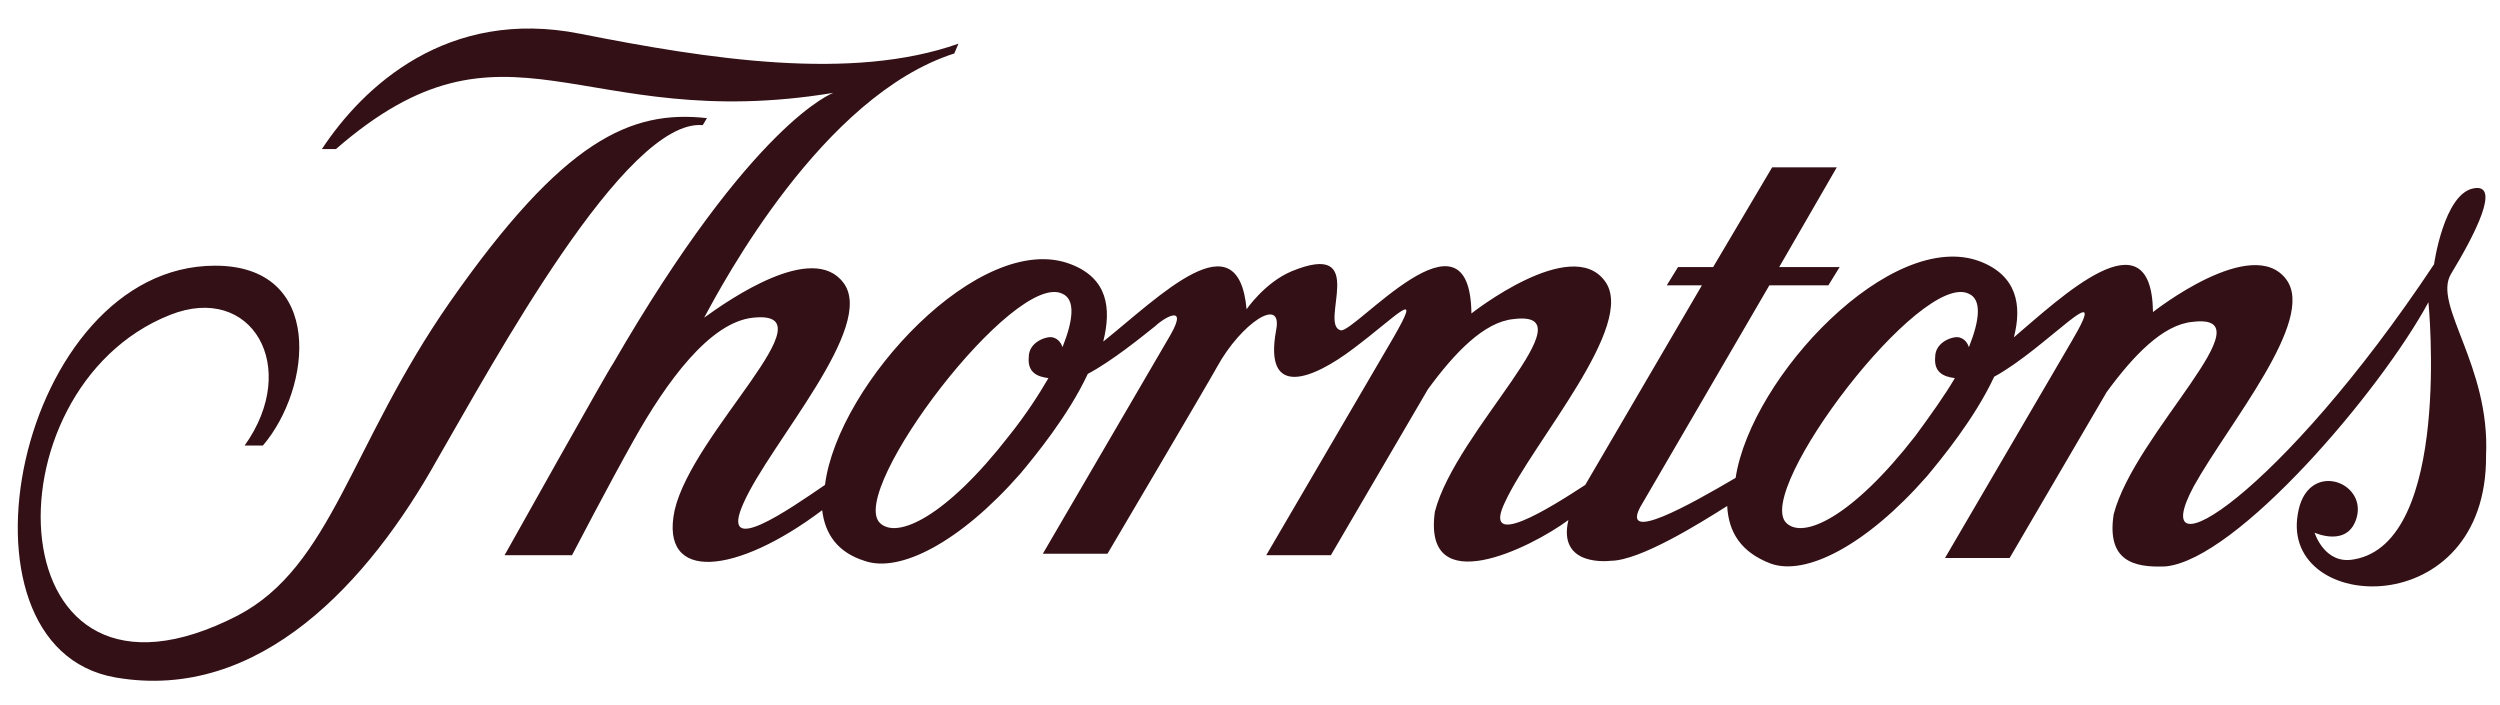 <?xml version="1.0" encoding="utf-8"?>
<!-- Generator: Adobe Illustrator 22.0.0, SVG Export Plug-In . SVG Version: 6.00 Build 0)  -->
<!DOCTYPE svg PUBLIC "-//W3C//DTD SVG 1.1//EN" "http://www.w3.org/Graphics/SVG/1.1/DTD/svg11.dtd">
<svg version="1.1" id="Layer_1" xmlns="http://www.w3.org/2000/svg" xmlns:xlink="http://www.w3.org/1999/xlink" x="0px" y="0px"
	 viewBox="0 0 177.9 50.2" style="enable-background:new 0 0 177.9 50.2;" xml:space="preserve">
<style type="text/css">
	.st0{fill:#331015;}
</style>
<g id="g2900">
	<g id="g2906" transform="translate(268.107,492.106)">
		<path id="path2908" class="st0" d="M-218.1-483.2l0.3-0.5c-5.4-0.6-10.2,1.5-18.3,13.1c-7.1,10.2-8.4,18.8-15.1,22.3
			c-17.3,8.9-18.2-16.1-4.8-21.4c5.8-2.3,9.3,3.7,5.3,9.3h1.3c3.5-4.1,4.4-12.8-3.4-12.8c-14,0-19.6,27.1-7.1,29.3
			c10.3,1.8,18.1-6.9,22.9-15.5C-233-466.3-223.6-483.7-218.1-483.2 M-93.7-472.6c1.7-2.8,3.6-6.5,1.6-6.1c-2.1,0.4-2.8,5.4-2.8,5.4
			c-10.9,16.4-20.7,22.5-17.1,15.8c2.5-4.5,8.7-11.8,6.6-14.7c-2.4-3.3-9.5,2.3-9.5,2.3l0,0c-0.1-7.2-6.6-1-9.9,1.8
			c0.6-2.3,0.2-4.4-2.4-5.4c-6.3-2.4-16.3,8.2-17.4,15.4c-3.4,2-8.1,4.6-6.8,2.1l9.2-15.8h4.2l0.8-1.3h-4.3l4.1-7.1h-4.6l-4.2,7.1
			h-2.5l-0.8,1.3h2.5l-8.3,14.2c-2.6,1.7-7.4,4.7-5.7,1.2c2-4.3,9.4-12.6,7.1-15.7c-2.4-3.3-9.5,2.3-9.5,2.3l0,0
			c-0.1-8.3-8.3,1.4-9.3,1.2c-1.6-0.4,2.1-6.5-3.5-4.2c-1.9,0.8-3.2,2.7-3.2,2.7c-0.6-6.6-6.2-0.9-10.2,2.3c0.6-2.4,0.3-4.5-2.3-5.5
			c-6.4-2.5-16.6,8.5-17.5,15.7c-2.5,1.7-7.6,5.3-5.8,1.3c1.9-4.3,9.5-12.6,7.1-15.7c-2.2-2.9-8.1,1.2-9.9,2.5
			c1.3-2.4,8.4-15.8,17.8-18.8l0.3-0.7c-7.6,2.7-17.8,1.1-26.9-0.7c-9.5-1.9-15.5,3.8-18.4,8.2l1,0c12.2-10.6,17.3-1,35.4-4
			c0,0-5.7,2-15.7,19.3c-0.2,0.2-7.7,13.6-7.7,13.6l4.8,0c0,0,2.6-5,4.4-8.2c2.3-4.1,5.4-8.4,8.5-8.7c5.7-0.6-4.3,8.1-5.6,13.7
			c-1.1,5.2,4.4,4.6,10.5,0c0.2,1.7,1.1,3,3,3.6c2.5,0.9,6.8-1.3,11.1-6.2c1-1.2,3.4-4.1,4.8-7.1c1.7-0.9,3.8-2.6,4.8-3.4
			c0.5-0.5,2.4-1.7,1.1,0.6l-9.1,15.6h4.6c0,0,7.2-12.2,7.8-13.3c1.7-3.1,4.7-5.1,4.2-2.6c-0.9,4.9,2.6,3.5,5.5,1.3
			c3.2-2.4,5-4.5,2.8-0.7l-9,15.4h4.6l6.9-11.8c1.9-2.6,4-4.8,6.1-5c5.6-0.7-4.1,7.9-5.6,13.7c-0.9,6.4,6.8,2.6,9.5,0.6
			c-0.8,3.4,3,2.9,3,2.9c2.1,0,6.4-2.7,8.3-3.9c0.1,1.9,1,3.3,3.1,4.1c2.5,0.9,6.8-1.3,11.1-6.2c1-1.2,3.4-4.1,4.8-7.1
			c3.7-2,8.5-7.6,5.5-2.5l-9,15.4h4.6l6.9-11.8c1.9-2.6,4-4.8,6.1-5c5.6-0.7-4.1,7.9-5.6,13.7c-0.5,3.3,1.4,3.8,3.7,3.7
			c5.1-0.5,15.3-12.5,18.7-18.8c0,0,1.7,17.1-5.3,18.3c-2.1,0.4-2.8-1.9-2.8-1.9s2.4,1.1,3-1.1c0.7-2.6-3.6-4.1-4.2-0.2
			c-1.2,7.1,13.5,7.8,13.4-4.2C-90.9-466.1-95-470.4-93.7-472.6 M-196.3-461.1c-4.5,5.8-8,7.4-9.2,6.2c-2.3-2.3,9.6-18,13-16.3
			c0.9,0.4,0.8,1.8,0,3.8c-0.1-0.3-0.3-0.6-0.7-0.7c-0.4-0.1-1.7,0.3-1.7,1.4c-0.1,1.1,0.6,1.4,1.4,1.5
			C-194.2-464-195.1-462.6-196.3-461.1 M-131.8-461.1c-4.5,5.8-8,7.4-9.2,6.2c-2.3-2.3,9.6-18,13-16.3c0.9,0.4,0.8,1.8,0,3.8
			c-0.1-0.3-0.3-0.6-0.7-0.7c-0.4-0.1-1.7,0.3-1.7,1.4c-0.1,1.1,0.6,1.4,1.4,1.5C-129.7-464-130.7-462.6-131.8-461.1 M-93.7-472.6
			c1.7-2.8,3.6-6.5,1.6-6.1c-2.1,0.4-2.8,5.4-2.8,5.4c-10.9,16.4-20.7,22.5-17.1,15.8c2.5-4.5,8.7-11.8,6.6-14.7
			c-2.4-3.3-9.5,2.3-9.5,2.3l0,0c-0.1-7.2-6.6-1-9.9,1.8c0.6-2.3,0.2-4.4-2.4-5.4c-6.3-2.4-16.3,8.2-17.4,15.4
			c-3.4,2-8.1,4.6-6.8,2.1l9.2-15.8h4.2l0.8-1.3h-4.3l4.1-7.1h-4.6l-4.2,7.1h-2.5l-0.8,1.3h2.5l-8.3,14.2c-2.6,1.7-7.4,4.7-5.7,1.2
			c2-4.3,9.4-12.6,7.1-15.7c-2.4-3.3-9.5,2.3-9.5,2.3l0,0c-0.1-8.3-8.3,1.4-9.3,1.2c-1.6-0.4,2.1-6.5-3.5-4.2
			c-1.9,0.8-3.2,2.7-3.2,2.7c-0.6-6.6-6.2-0.9-10.2,2.3c0.6-2.4,0.3-4.5-2.3-5.5c-6.4-2.5-16.6,8.5-17.5,15.7
			c-2.5,1.7-7.6,5.3-5.8,1.3c1.9-4.3,9.5-12.6,7.1-15.7c-2.2-2.9-8.1,1.2-9.9,2.5c1.3-2.4,8.4-15.8,17.8-18.8l0.3-0.7
			c-7.6,2.7-17.8,1.1-26.9-0.7c-9.5-1.9-15.5,3.8-18.4,8.2l1,0c12.2-10.6,17.3-1,35.4-4c0,0-5.7,2-15.7,19.3
			c-0.2,0.2-7.7,13.6-7.7,13.6l4.8,0c0,0,2.6-5,4.4-8.2c2.3-4.1,5.4-8.4,8.5-8.7c5.7-0.6-4.3,8.1-5.6,13.7c-1.1,5.2,4.4,4.6,10.5,0
			c0.2,1.7,1.1,3,3,3.6c2.5,0.9,6.8-1.3,11.1-6.2c1-1.2,3.4-4.1,4.8-7.1c1.7-0.9,3.8-2.6,4.8-3.4c0.5-0.5,2.4-1.7,1.1,0.6l-9.1,15.6
			h4.6c0,0,7.2-12.2,7.8-13.3c1.7-3.1,4.7-5.1,4.2-2.6c-0.9,4.9,2.6,3.5,5.5,1.3c3.2-2.4,5-4.5,2.8-0.7l-9,15.4h4.6l6.9-11.8
			c1.9-2.6,4-4.8,6.1-5c5.6-0.7-4.1,7.9-5.6,13.7c-0.9,6.4,6.8,2.6,9.5,0.6c-0.8,3.4,3,2.9,3,2.9c2.1,0,6.4-2.7,8.3-3.9
			c0.1,1.9,1,3.3,3.1,4.1c2.5,0.9,6.8-1.3,11.1-6.2c1-1.2,3.4-4.1,4.8-7.1c3.7-2,8.5-7.6,5.5-2.5l-9,15.4h4.6l6.9-11.8
			c1.9-2.6,4-4.8,6.1-5c5.6-0.7-4.1,7.9-5.6,13.7c-0.5,3.3,1.4,3.8,3.7,3.7c5.1-0.5,15.3-12.5,18.7-18.8c0,0,1.7,17.1-5.3,18.3
			c-2.1,0.4-2.8-1.9-2.8-1.9s2.4,1.1,3-1.1c0.7-2.6-3.6-4.1-4.2-0.2c-1.2,7.1,13.5,7.8,13.4-4.2C-90.9-466.1-95-470.4-93.7-472.6
			 M-196.3-461.1c-4.5,5.8-8,7.4-9.2,6.2c-2.3-2.3,9.6-18,13-16.3c0.9,0.4,0.8,1.8,0,3.8c-0.1-0.3-0.3-0.6-0.7-0.7
			c-0.4-0.1-1.7,0.3-1.7,1.4c-0.1,1.1,0.6,1.4,1.4,1.5C-194.2-464-195.1-462.6-196.3-461.1 M-131.8-461.1c-4.5,5.8-8,7.4-9.2,6.2
			c-2.3-2.3,9.6-18,13-16.3c0.9,0.4,0.8,1.8,0,3.8c-0.1-0.3-0.3-0.6-0.7-0.7c-0.4-0.1-1.7,0.3-1.7,1.4c-0.1,1.1,0.6,1.4,1.4,1.5
			C-129.7-464-130.7-462.6-131.8-461.1"/>
	</g>
</g>
</svg>
